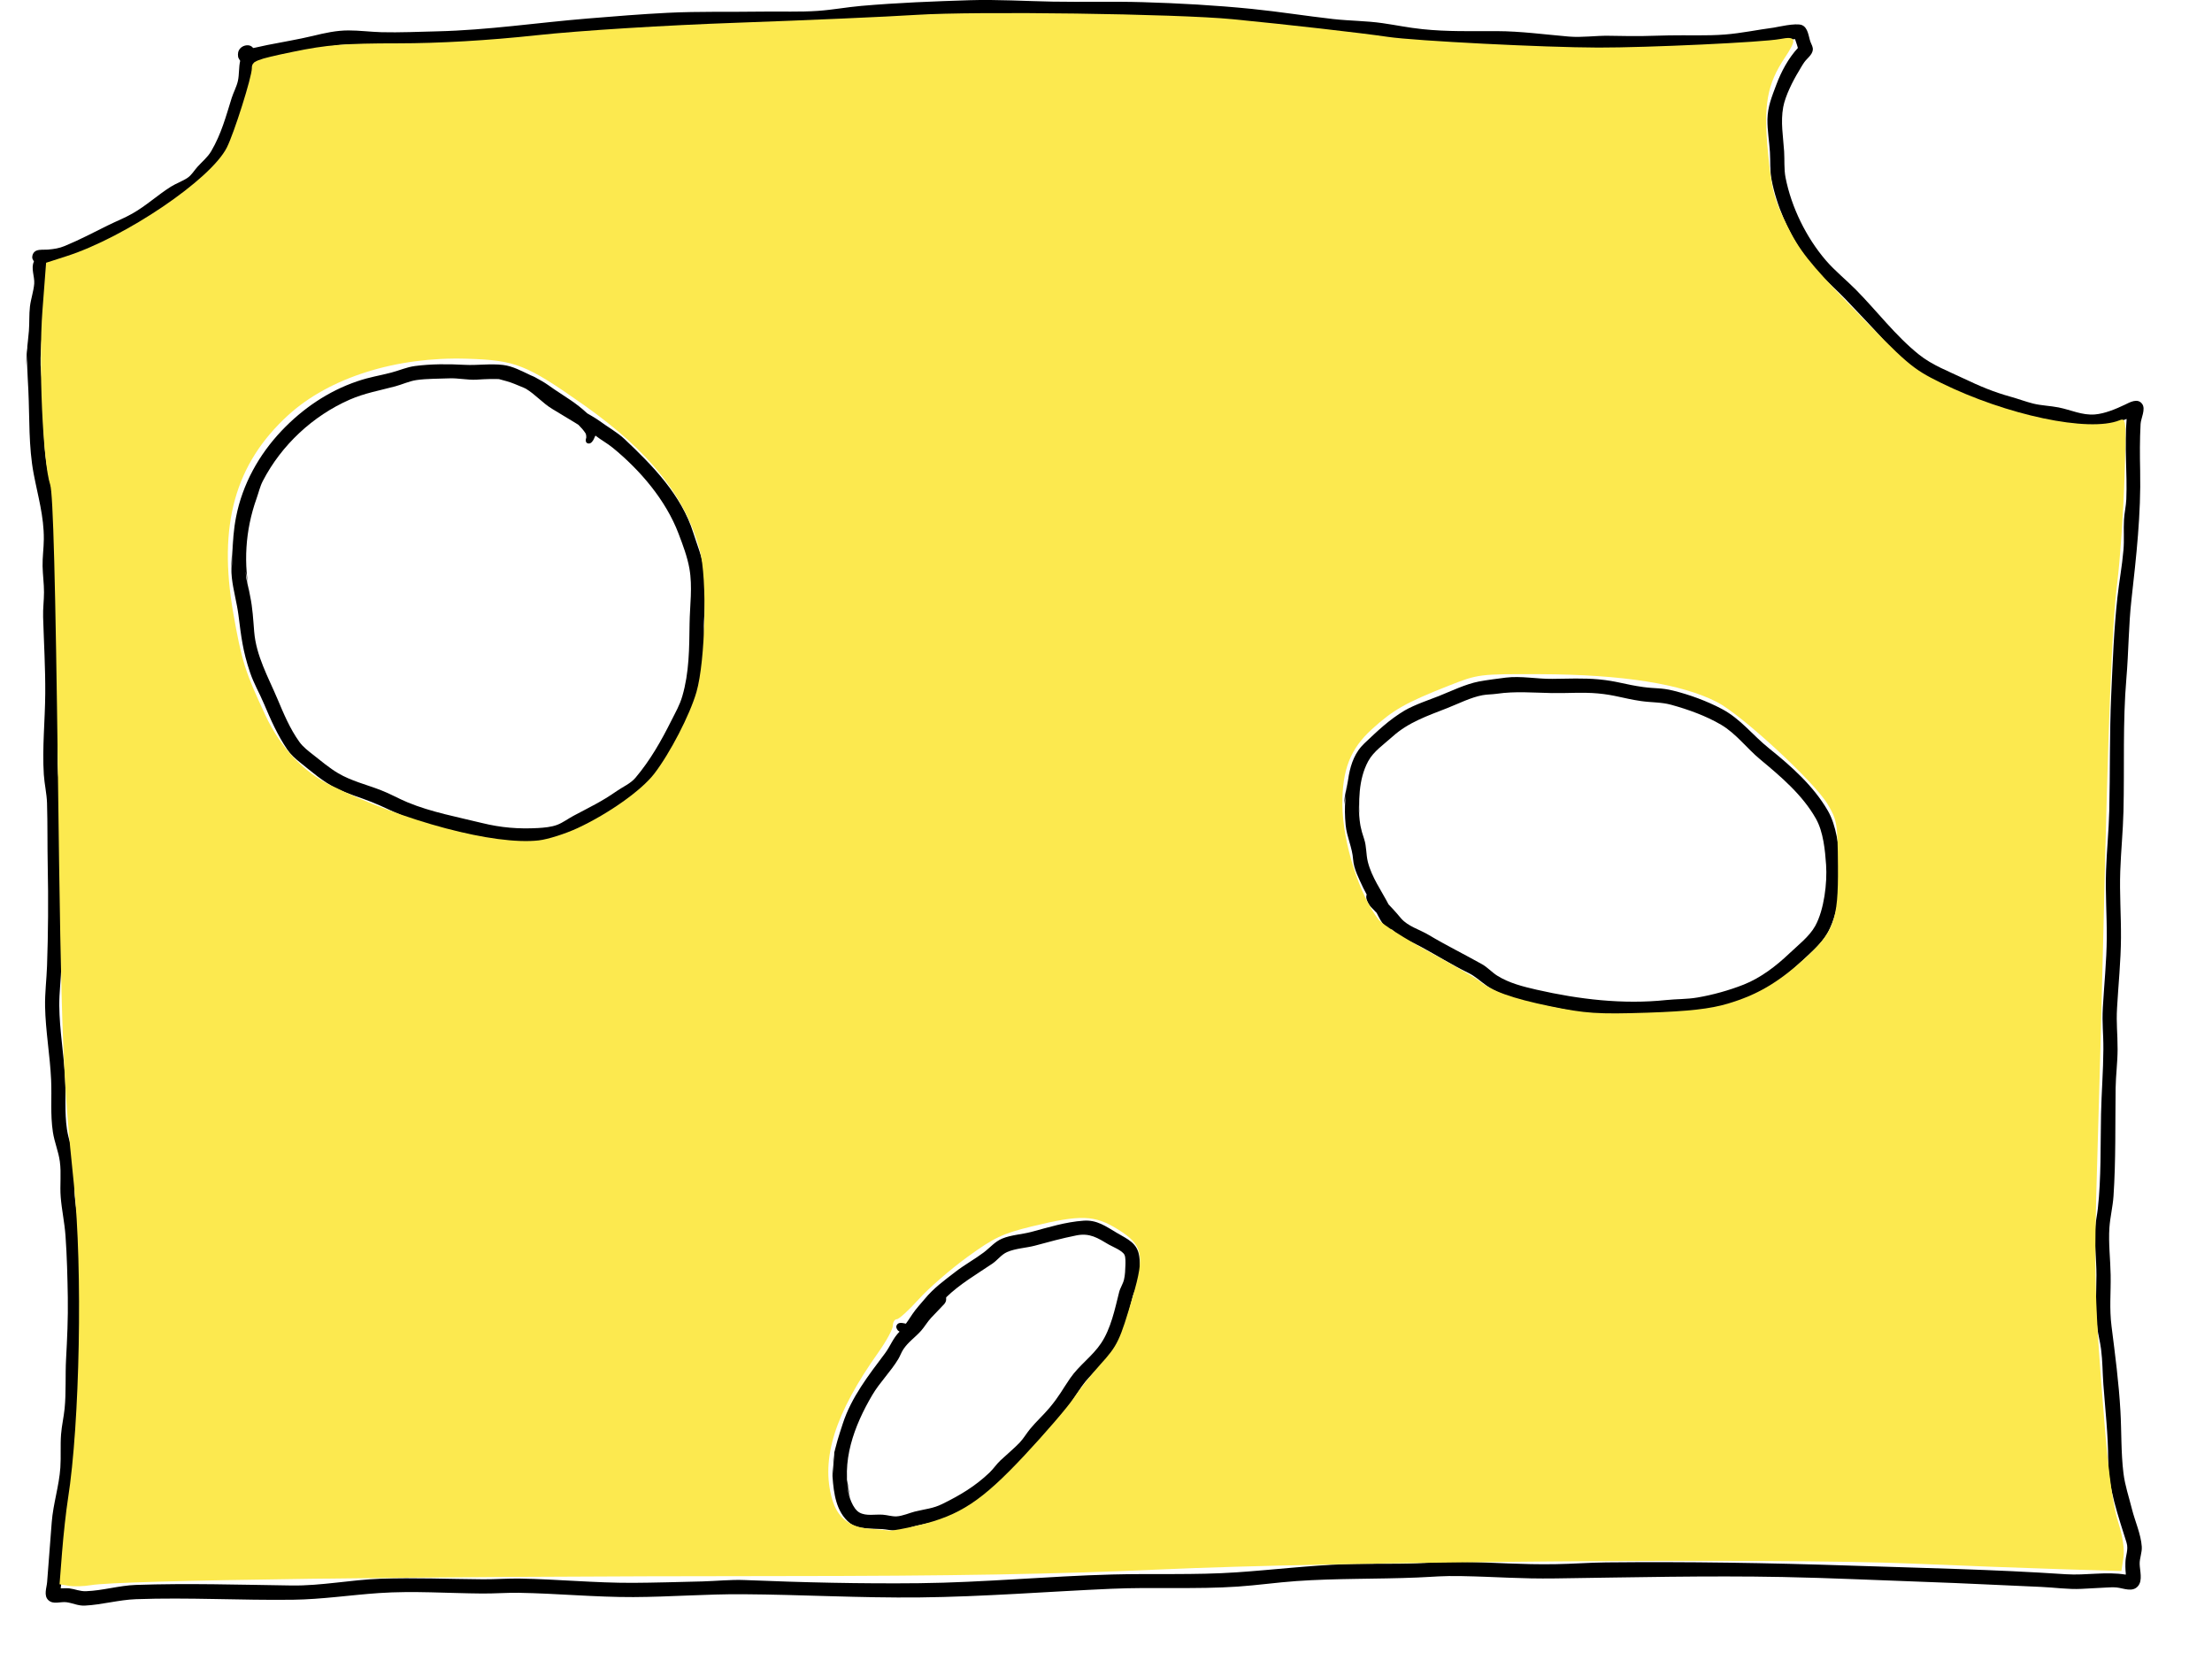 <?xml version="1.0"?>
<svg xmlns="http://www.w3.org/2000/svg" xmlns:sodipodi="http://sodipodi.sourceforge.net/DTD/sodipodi-0.dtd" xmlns:inkscape="http://www.inkscape.org/namespaces/inkscape" width="324.092" height="244.313" viewBox="0 0 324.092 244.313" version="1.1" id="svg8" sodipodi:docname="Swiss Cheese Model.svg" inkscape:version="1.0.1 (3bc2e813f5, 2020-09-07)"> <defs id="defs2"></defs> <sodipodi:namedview id="base" pagecolor="#ffffff" bordercolor="#666666" borderopacity="1.0" inkscape:pageopacity="0.0" inkscape:pageshadow="2" inkscape:zoom="0.24748737" inkscape:cx="-403.75994" inkscape:cy="-287.04305" inkscape:document-units="mm" inkscape:current-layer="layer3" inkscape:document-rotation="0" showgrid="false" inkscape:pagecheckerboard="true" inkscape:window-width="2006" inkscape:window-height="1713" inkscape:window-x="986" inkscape:window-y="349" inkscape:window-maximized="0" fit-margin-top="0" fit-margin-left="0" fit-margin-right="0" fit-margin-bottom="0"></sodipodi:namedview>  <g inkscape:groupmode="layer" id="layer2" inkscape:label="2-continuous-delivery" style="display:inline" transform="translate(3.493,25.951)"> <g id="g1127" transform="translate(315.004,381.182)"> <path d="m -121.546,-289.269 c 0,0 0.025,-0.872 0.106,-1.3 0.189,-1 0.378,-2 0.567,-2.999 0.33,-1.746 0.939,-3.393 2.252,-4.636 1.904,-1.802 3.659,-3.497 5.928,-4.84 1.42,-0.84 3.974,-1.704 5.037,-2.129 1.817,-0.727 3.88,-1.735 5.823,-2.115 0.937,-0.183 2.95,-0.45 3.958,-0.573 2.239,-0.272 4.55,0.206 6.797,0.182 2.276,-0.024 4.578,-0.132 6.849,0.078 2.647,0.245 3.787,0.748 6.485,1.12 1.783,0.245 2.64,0.094 4.375,0.521 2.406,0.592 4.957,1.531 7.136,2.682 2.795,1.477 4.504,3.839 6.927,5.781 3.225,2.585 6.525,5.51 8.62,9.14 1.26,2.182 1.599,5.251 1.797,7.682 0.25,3.068 -0.279,7.185 -1.693,9.947 -0.751,1.467 -1.918,2.526 -3.109,3.649 -2.117,1.995 -4.302,3.985 -6.891,5.361 -2.114,1.124 -4.488,1.697 -6.8,2.254 -3.837,0.926 -7.714,1.114 -11.638,1.053 -0.902,-0.014 -1.832,0.131 -2.734,0.104 -2.857,-0.085 -5.698,-0.553 -8.49,-1.12 -2.513,-0.51 -4.083,-0.669 -6.485,-1.458 -1.356,-0.446 -2.784,-1.023 -3.958,-1.849 -1.021,-0.718 -1.645,-1.369 -2.719,-1.891 -2.377,-1.156 -4.597,-2.56 -6.917,-3.811 -1.436,-0.775 -3.044,-1.326 -4.225,-2.506 -0.019,-0.019 -0.315,-0.004 -0.436,-0.072 -0.066,-0.038 -0.41,-0.224 -0.559,-0.382 -0.558,-0.589 -0.882,-1.27 -1.252,-1.991 -0.012,-0.023 -0.547,-0.573 -0.814,-0.848 -0.345,-0.355 -0.91,-1.298 -0.643,-1.831 0.013,-0.026 -0.367,-0.665 -0.521,-1.003 -0.586,-1.29 -1.37,-2.705 -1.473,-4.153 -0.127,-1.772 -0.923,-3.282 -1.092,-5.026 -0.263,-2.711 -0.031,-4.692 0.485,-7.422 z m 2.084,-0.052 c 0,0 0.087,0.884 0.11,1.328 0.08,1.576 0.206,2.229 0.723,3.782 0.371,1.114 0.263,2.23 0.545,3.353 0.563,2.248 1.985,4.202 3.035,6.226 0.012,0.023 0.427,0.454 0.634,0.67 0.42,0.436 0.796,0.914 1.192,1.371 1.03,1.19 2.712,1.628 4.024,2.412 2.569,1.534 5.24,2.847 7.844,4.308 0.8,0.449 1.45,1.189 2.23,1.679 1.732,1.088 3.82,1.61 5.781,2.057 6.219,1.417 12.637,2.175 18.985,1.51 1.535,-0.161 2.983,-0.105 4.531,-0.365 2.26,-0.379 4.698,-1.059 6.823,-1.901 2.486,-0.985 4.758,-2.733 6.676,-4.561 1.235,-1.177 2.934,-2.476 3.793,-4.032 1.304,-2.362 1.772,-6.311 1.589,-8.958 -0.148,-2.134 -0.404,-4.83 -1.484,-6.744 -1.977,-3.503 -5.157,-6.188 -8.197,-8.714 -1.946,-1.617 -3.514,-3.771 -5.709,-5.061 -2.213,-1.301 -4.833,-2.237 -7.292,-2.916 -1.467,-0.405 -2.939,-0.329 -4.427,-0.547 -2.572,-0.377 -3.808,-0.892 -6.328,-1.12 -2.242,-0.203 -4.5,-0.01 -6.745,-0.052 -2.773,-0.053 -5.336,-0.292 -8.073,0.104 -0.69,0.1 -1.399,0.082 -2.083,0.208 -1.714,0.315 -3.541,1.25 -5.146,1.88 -2.877,1.13 -5.713,2.082 -8.043,4.188 -1.206,1.09 -2.778,2.151 -3.556,3.593 -1.475,2.732 -1.405,5.968 -1.253,8.958 z" style="fill:#000000;fill-opacity:1;fill-rule:evenodd;stroke:none;stroke-width:0.353" id="path1059"></path> <path d="m -196.524,-190.917 c 0,0 -0.037,-1.748 0.112,-2.604 0.298,-1.715 0.859,-3.398 1.397,-5.052 1.257,-3.864 3.779,-7.087 6.181,-10.289 0.818,-1.09 1.137,-2.184 2.134,-3.181 0.019,-0.019 -0.195,-0.107 -0.257,-0.197 -0.158,-0.229 -0.303,-0.439 -0.167,-0.733 0.249,-0.537 0.92,-0.323 1.354,-0.239 0.026,0.005 0.645,-0.931 0.955,-1.4 0.507,-0.766 1.351,-1.671 1.784,-2.198 1.348,-1.641 2.896,-2.743 4.548,-4.02 1.337,-1.034 2.784,-1.815 4.12,-2.82 0.927,-0.697 1.614,-1.576 2.708,-2.031 1.302,-0.541 2.929,-0.622 4.219,-0.964 2.576,-0.682 5.003,-1.466 7.709,-1.656 1.961,-0.138 3.24,0.825 4.87,1.786 1.594,0.94 3.016,1.481 3.281,3.463 0.185,1.381 0.12,2.946 -0.313,4.271 -0.165,0.507 -0.483,0.966 -0.619,1.482 -0.73,2.772 -1.366,5.857 -3.027,8.257 -1.276,1.844 -3.159,3.15 -4.453,5 -1.161,1.659 -1.683,2.745 -3.047,4.401 -0.92,1.117 -2.018,2.089 -2.943,3.203 -1.071,1.29 -1.889,2.335 -3.136,3.491 -2.413,2.237 -4.668,5.233 -7.709,6.706 -0.617,0.299 -3.129,1.722 -4.414,1.996 -0.726,0.155 -2.035,0.403 -3.023,0.644 -0.899,0.22 -1.99,0.707 -2.995,0.703 -0.651,-0.003 -1.301,-0.171 -1.953,-0.22 -1.418,-0.106 -3.567,0.093 -4.792,-0.9 -2,-1.621 -2.339,-4.352 -2.515,-6.718 -0.099,-1.335 0.067,-2.587 0.292,-3.88 z m 2.085,0.234 c 0,0 0.11,1.146 0.165,1.719 0.097,1.006 0.724,2.861 1.682,3.411 0.998,0.573 2.29,0.243 3.438,0.327 0.67,0.049 1.342,0.273 2.005,0.246 0.856,-0.035 1.986,-0.532 2.682,-0.703 1.641,-0.404 2.649,-0.437 4.021,-1.11 2.593,-1.273 4.808,-2.582 6.917,-4.592 0.579,-0.551 1.027,-1.239 1.608,-1.789 0.787,-0.746 2.059,-1.807 2.82,-2.612 0.568,-0.601 0.992,-1.343 1.511,-1.979 0.891,-1.093 1.961,-2.045 2.865,-3.125 1.441,-1.722 1.831,-2.593 3.021,-4.323 1.309,-1.903 3.264,-3.231 4.531,-5.13 1.442,-2.159 2.024,-4.998 2.644,-7.478 0.159,-0.638 0.562,-1.207 0.715,-1.845 0.165,-0.687 0.184,-1.425 0.208,-2.135 0.012,-0.343 0.038,-1.125 -0.13,-1.484 -0.301,-0.644 -1.806,-1.222 -2.292,-1.51 -1.644,-0.975 -2.791,-1.744 -4.763,-1.349 -2.213,0.442 -3.984,0.941 -6.096,1.506 -1.231,0.329 -2.818,0.386 -4.063,0.937 -0.855,0.379 -1.401,1.189 -2.162,1.702 -2.298,1.551 -4.758,2.981 -6.752,4.92 -0.019,0.018 -0.004,0.261 -0.011,0.383 -0.014,0.218 -0.146,0.472 -0.298,0.63 -0.637,0.66 -1.262,1.322 -1.893,1.989 -0.546,0.578 -0.94,1.288 -1.463,1.885 -0.839,0.958 -1.933,1.678 -2.63,2.76 -0.285,0.442 -0.458,0.955 -0.729,1.406 -1.117,1.86 -2.695,3.384 -3.802,5.26 -2.659,4.507 -4.666,9.84 -3.269,15.078 l -0.479,-2.996 z" style="fill:#000000;fill-opacity:1;fill-rule:evenodd;stroke:none;stroke-width:0.353" id="path1061"></path> <path d="m -284.573,-323.512 c 0,0 0.11,-1.561 0.133,-2.344 0.058,-1.965 0.16,-3.66 0.538,-5.575 0.94,-4.766 3.335,-9.086 6.671,-12.601 3.076,-3.241 6.819,-5.795 11.068,-7.239 1.94,-0.659 3.093,-0.776 5.078,-1.302 1.159,-0.308 2.2,-0.782 3.386,-0.937 2.393,-0.314 4.864,-0.304 7.266,-0.174 1.881,0.102 3.786,-0.208 5.651,0.018 1.437,0.174 2.775,0.923 4.065,1.525 0.024,0.011 0.232,0.098 0.336,0.141 0,0 0.181,0.081 0.267,0.129 0.343,0.192 0.685,0.384 1.028,0.576 0.613,0.343 1.252,0.831 1.778,1.187 1.914,1.295 3.149,1.959 4.85,3.533 0.019,0.018 1.232,0.689 1.786,1.102 1.212,0.903 2.61,1.657 3.711,2.695 4.076,3.841 8.313,8.182 10.038,13.689 0.524,1.673 1.242,3.371 1.515,5.109 0.412,2.62 0.198,5.216 0.052,7.838 -0.052,0.941 0.066,1.901 0.052,2.838 -0.038,2.56 -0.377,5.267 -0.964,7.76 -0.463,1.969 -1.321,3.474 -2.214,5.286 -1.519,3.085 -3.232,6.134 -5.573,8.697 -0.786,0.861 -1.886,1.347 -2.839,1.979 -1.159,0.769 -2.196,1.609 -3.412,2.265 -1.01,0.546 -2.083,0.975 -3.099,1.51 -1.455,0.767 -2.723,1.596 -4.375,1.875 -3.662,0.617 -7.2,0.185 -10.778,-0.661 -3.703,-0.876 -7.597,-1.632 -11.124,-3.115 -1.713,-0.72 -2.605,-1.228 -4.411,-1.947 -1.737,-0.691 -3.371,-1.136 -5.068,-1.959 -1.997,-0.968 -3.711,-2.496 -5.425,-3.861 -0.673,-0.536 -1.329,-1.125 -1.815,-1.842 -1.437,-2.119 -2.423,-4.357 -3.412,-6.692 -0.714,-1.686 -1.486,-2.939 -2.057,-4.635 -1.072,-3.181 -1.281,-5.192 -1.687,-8.359 -0.236,-1.842 -0.763,-3.629 -0.97,-5.468 -0.211,-1.882 0.099,-3.923 0.155,-5.807 l -0.205,4.765 z m 2.084,0.13 c 0,0 0.03,0.751 0.109,1.117 0.178,0.826 0.355,1.653 0.533,2.479 0.363,1.689 0.452,3.492 0.593,5.205 0.292,3.54 2.052,6.635 3.398,9.817 0.926,2.19 1.823,4.37 3.229,6.328 0.526,0.733 1.305,1.324 1.999,1.868 1.163,0.912 2.387,1.953 3.678,2.715 1.914,1.131 4.116,1.66 6.172,2.448 1.495,0.573 2.576,1.228 4.011,1.823 3.456,1.432 7.274,2.132 10.886,3.021 2.787,0.686 5.364,0.896 8.203,0.738 0.897,-0.05 1.969,-0.143 2.839,-0.477 0.805,-0.309 1.599,-0.904 2.344,-1.302 2.487,-1.33 4.089,-2.055 6.356,-3.634 0.932,-0.649 2.016,-1.086 2.759,-1.965 2.168,-2.565 3.778,-5.42 5.268,-8.4 0.617,-1.234 1.195,-2.211 1.581,-3.526 1.024,-3.487 1.018,-7.046 1.068,-10.624 0.038,-2.705 0.453,-5.388 -0.026,-8.098 -0.304,-1.723 -0.967,-3.468 -1.589,-5.104 -1.867,-4.916 -5.609,-9.285 -9.636,-12.577 -0.799,-0.653 -1.716,-1.147 -2.531,-1.78 -0.021,-0.017 -0.166,0.323 -0.243,0.491 -0.129,0.283 -0.404,0.691 -0.768,0.664 -0.505,-0.037 -0.456,-0.556 -0.339,-0.885 0,0 0.004,-0.427 -0.104,-0.599 -0.291,-0.462 -0.663,-0.872 -1.048,-1.256 -0.019,-0.019 -0.334,-0.213 -0.492,-0.309 -1.117,-0.675 -2.234,-1.35 -3.352,-2.025 -1.405,-0.849 -2.462,-2.118 -3.862,-2.958 -0.023,-0.013 -0.232,-0.11 -0.337,-0.159 -0.024,-0.011 -0.899,-0.371 -1.337,-0.55 -0.737,-0.303 -1.516,-0.495 -2.282,-0.704 -0.025,-0.007 -0.841,-0.007 -1.249,-0.007 -0.674,0 -1.38,0.063 -2.031,0.096 -1.347,0.069 -2.693,-0.254 -4.037,-0.193 -1.539,0.07 -3.232,0.03 -4.766,0.253 -1.02,0.148 -2.121,0.657 -3.073,0.911 -2.284,0.611 -4.509,0.996 -6.693,1.953 -5.4,2.366 -10.017,6.67 -12.735,11.926 -0.419,0.811 -0.617,1.721 -0.921,2.573 -1.665,4.674 -1.951,9.578 -0.913,14.406 l -0.664,-3.699 z m 49.948,-19.677 c 0,0 -0.017,0.012 -0.026,0.017 z" style="fill:#000000;fill-opacity:1;fill-rule:evenodd;stroke:none;stroke-width:0.353" id="path1063"></path> <path d="m -314.628,-353.536 c 0,0 -0.017,-1.13 0.028,-1.693 0.091,-1.14 0.245,-2.274 0.336,-3.411 0.093,-1.168 0.018,-2.421 0.156,-3.594 0.124,-1.054 0.539,-2.256 0.625,-3.333 0.084,-1.044 -0.523,-2.287 -0.039,-3.255 0.013,-0.026 -0.234,-0.335 -0.247,-0.521 -0.033,-0.455 0.188,-0.896 0.599,-1.068 0.497,-0.208 1.21,-0.114 1.693,-0.156 0.923,-0.082 1.636,-0.187 2.463,-0.529 2.267,-0.936 4.125,-1.935 6.313,-3.013 1.41,-0.695 2.329,-1.019 3.612,-1.745 2.017,-1.141 3.678,-2.701 5.633,-3.932 0.748,-0.471 1.717,-0.807 2.448,-1.302 0.572,-0.388 0.973,-1.076 1.406,-1.562 0.695,-0.781 1.526,-1.434 2.057,-2.344 1.481,-2.536 2.139,-5.042 2.995,-7.786 0.239,-0.767 0.734,-1.684 0.911,-2.5 0.21,-0.964 0.109,-1.972 0.333,-2.943 0.006,-0.026 -0.269,-0.366 -0.3,-0.573 -0.073,-0.484 -0.018,-0.899 0.332,-1.276 0.442,-0.475 1.438,-0.655 1.858,-0.026 0.017,0.026 1.418,-0.306 2.124,-0.447 2.027,-0.405 4.58,-0.827 6.666,-1.334 1.719,-0.419 3.406,-0.796 5.186,-0.796 1.577,-3.5e-4 3.282,0.217 4.844,0.26 2.508,0.07 5.886,-0.073 8.177,-0.127 7.369,-0.171 14.685,-1.275 22.032,-1.878 3.869,-0.318 7.796,-0.639 11.667,-0.833 4.647,-0.233 9.355,-0.107 14.011,-0.18 2.664,-0.042 5.383,0.08 8.047,-0.107 2.176,-0.152 4.211,-0.542 6.354,-0.729 5.275,-0.461 10.624,-0.667 15.912,-0.833 3.948,-0.124 8.248,0.138 12.136,0.208 4.388,0.079 8.792,-0.05 13.178,0.078 5.336,0.156 10.704,0.455 16.016,0.99 3.992,0.402 7.923,1.037 11.901,1.484 2.408,0.271 4.806,0.253 7.214,0.599 2.14,0.307 3.694,0.655 5.886,0.885 3.651,0.384 7.226,0.275 10.886,0.286 3.514,0.011 7.024,0.496 10.521,0.794 1.989,0.169 3.925,-0.149 5.912,-0.114 5.414,0.096 4.512,0.034 8.776,-0.055 2.733,-0.057 5.5,0.085 8.229,-0.13 2.404,-0.19 4.755,-0.699 7.136,-1.01 0.442,-0.058 3.217,-0.735 4.115,-0.37 0.911,0.371 0.97,1.673 1.25,2.448 0.161,0.446 0.419,0.767 0.339,1.25 -0.117,0.7 -0.831,1.18 -1.224,1.719 -0.288,0.395 -0.78,1.271 -0.829,1.349 -0.871,1.418 -1.978,3.635 -2.273,5.239 -0.406,2.207 -0.008,4.288 0.133,6.51 0.077,1.209 -0.034,2.595 0.208,3.828 0.852,4.343 3.035,8.787 5.912,12.135 1.296,1.508 3.03,2.91 4.375,4.271 3.108,3.143 5.806,6.754 9.271,9.531 1.926,1.543 4.374,2.463 6.552,3.5 2.374,1.131 4.37,1.977 6.934,2.687 1.004,0.278 2.207,0.723 3.208,0.974 1.214,0.304 2.539,0.332 3.75,0.573 1.818,0.362 3.44,1.176 5.313,1.028 1.461,-0.115 3.112,-0.812 4.415,-1.435 0.714,-0.342 1.85,-1.01 2.513,-0.114 0.568,0.769 -0.18,2.099 -0.226,2.943 -0.126,2.321 -0.113,4.546 -0.064,6.849 0.135,6.339 -0.568,12.585 -1.273,18.879 -0.428,3.823 -0.414,7.677 -0.742,11.51 -0.554,6.48 -0.271,13.015 -0.43,19.504 -0.074,3.011 -0.365,5.786 -0.469,8.749 -0.116,3.328 0.126,6.447 0.104,9.817 -0.022,3.433 -0.38,6.793 -0.573,10.208 -0.136,2.407 0.079,3.609 0.078,6.093 -3.5e-4,1.899 -0.263,3.807 -0.289,5.703 -0.071,5.255 0.042,10.563 -0.31,15.806 -0.104,1.549 -0.49,3.064 -0.599,4.609 -0.159,2.263 0.146,4.689 0.181,6.953 0.042,2.676 -0.205,4.877 0.131,7.526 0.523,4.123 1.067,8.262 1.302,12.421 0.17,3.013 0.075,6.095 0.443,9.088 0.224,1.828 0.796,3.453 1.236,5.231 0.44,1.777 1.326,3.696 1.447,5.524 0.058,0.879 -0.33,1.688 -0.309,2.552 0.025,0.983 0.466,2.39 -0.238,3.229 -0.81,0.965 -2.141,0.306 -3.125,0.208 -0.505,-0.05 -1.027,-0.019 -1.536,0.008 -1.207,0.064 -2.413,0.128 -3.62,0.192 -1.934,0.102 -4.011,-0.205 -5.912,-0.285 -5.605,-0.235 -11.219,-0.534 -16.824,-0.728 -7.018,-0.243 -14.049,-0.589 -21.068,-0.724 -11.083,-0.213 -22.179,0.056 -33.256,0.208 -5.291,0.073 -8.387,-0.234 -13.776,-0.339 -2.865,-0.056 -3.859,0.098 -6.511,0.208 -5.912,0.246 -11.792,0.105 -17.709,0.521 -2.825,0.199 -5.737,0.616 -8.568,0.807 -6.151,0.415 -12.336,0.05 -18.49,0.319 -9.374,0.41 -18.771,1.17 -28.152,1.269 -8.631,0.091 -17.239,-0.411 -25.86,-0.469 -5.343,-0.036 -10.698,0.396 -16.042,0.417 -5.589,0.022 -11.164,-0.531 -16.745,-0.625 -1.793,-0.03 -3.597,0.117 -5.391,0.104 -5.028,-0.037 -10.106,-0.411 -15.131,-0.068 -4.195,0.287 -8.372,0.921 -12.579,0.979 -7.689,0.105 -15.357,-0.361 -23.048,-0.08 -2.501,0.091 -4.975,0.815 -7.474,0.939 -1.002,0.05 -1.754,-0.368 -2.708,-0.495 -0.869,-0.116 -1.926,0.39 -2.656,-0.312 -0.705,-0.678 -0.231,-1.826 -0.171,-2.63 0.219,-2.935 0.45,-5.868 0.679,-8.801 0.211,-2.697 1.083,-5.303 1.262,-7.994 0.109,-1.635 -0.023,-3.233 0.104,-4.869 0.099,-1.282 0.393,-2.497 0.521,-3.776 0.23,-2.308 0.087,-4.973 0.208,-7.187 0.165,-3.005 0.306,-6.045 0.258,-9.062 -0.048,-3.007 -0.123,-6.033 -0.336,-9.036 -0.141,-1.981 -0.544,-3.734 -0.703,-5.677 -0.144,-1.754 0.111,-3.477 -0.13,-5.234 -0.202,-1.472 -0.793,-2.825 -1.016,-4.297 -0.396,-2.622 -0.14,-5.016 -0.26,-7.656 -0.163,-3.594 -0.818,-7.154 -0.885,-10.754 -0.037,-1.956 0.219,-3.976 0.286,-5.911 0.169,-4.836 0.204,-9.744 0.104,-14.582 -0.064,-3.093 -0.011,-6.208 -0.104,-9.296 -0.043,-1.41 -0.378,-2.758 -0.469,-4.166 -0.253,-3.931 0.183,-7.953 0.208,-11.9 0.025,-3.743 -0.202,-7.464 -0.313,-11.197 -0.037,-1.248 0.128,-2.376 0.13,-3.62 0.003,-1.276 -0.184,-2.551 -0.208,-3.828 -0.025,-1.348 0.171,-2.602 0.182,-3.958 0.028,-3.341 -0.871,-6.323 -1.484,-9.557 -0.762,-4.015 -0.59,-8.175 -0.781,-12.239 -0.12,-2.545 -0.309,-4.655 -0.108,-7.161 l -0.178,3.567 z m 2.085,-0.052 c 0,0 0.181,2.274 0.272,3.411 0.091,1.139 0.049,2.342 0.087,3.489 0.094,2.83 0.153,5.749 0.681,8.541 0.323,1.708 0.797,3.373 1.117,5.08 0.561,2.993 0.166,5.905 0.237,8.903 0.03,1.277 0.189,2.552 0.182,3.828 -0.007,1.217 -0.167,2.321 -0.13,3.541 0.113,3.733 0.335,7.454 0.313,11.197 -0.024,3.92 -0.46,7.918 -0.208,11.822 0.093,1.45 0.427,2.798 0.469,4.244 0.227,7.928 0.072,15.895 0,23.826 -0.018,1.976 -0.309,3.957 -0.288,5.937 0.037,3.571 0.678,7.111 0.859,10.676 0.126,2.481 -0.098,4.895 0.26,7.369 0.224,1.55 0.831,2.98 1.042,4.531 0.239,1.765 -0.025,3.477 0.104,5.234 0.141,1.927 0.589,3.818 0.729,5.755 0.158,2.19 0.25,4.423 0.339,6.614 0.157,3.88 -0.051,7.852 -0.26,11.718 -0.129,2.373 0.011,4.935 -0.234,7.343 -0.146,1.433 -0.437,2.708 -0.521,4.14 -0.085,1.451 0.02,2.944 -0.078,4.401 -0.179,2.656 -0.993,5.24 -1.276,7.89 -0.343,3.212 -0.351,6.453 -0.752,9.661 -0.003,0.026 0.834,-0.054 1.247,0 0.925,0.121 1.532,0.45 2.474,0.418 2.43,-0.084 4.83,-0.832 7.266,-0.918 7.62,-0.268 15.245,-0.024 22.865,0.082 4.331,0.06 8.619,-0.832 12.943,-0.987 5.036,-0.181 10.072,0.044 15.105,0.078 1.785,0.012 3.58,-0.135 5.365,-0.104 5.52,0.095 11.035,0.645 16.563,0.625 2.784,-0.01 7.354,-0.136 10.183,-0.208 1.944,-0.05 4.189,-0.283 6.146,-0.202 8.523,0.351 17.098,0.553 25.626,0.462 9.434,-0.101 18.851,-1.026 28.282,-1.276 6.053,-0.16 12.134,0.097 18.178,-0.313 5.338,-0.361 10.602,-1.006 15.964,-1.198 3.376,-0.121 7.073,0.01 10.469,-0.13 2.684,-0.111 3.686,-0.264 6.589,-0.208 5.31,0.102 8.471,0.41 13.672,0.339 2.505,-0.034 4.992,-0.235 7.5,-0.26 11.921,-0.121 23.846,0.07 35.756,0.469 10.526,0.352 21.08,0.56 31.59,1.265 2.935,0.197 5.868,-0.427 8.776,0.058 0.026,0.004 -0.015,-0.395 -0.036,-0.595 -0.039,-0.379 -0.016,-0.77 -0.016,-1.146 0,-1.059 0.493,-1.896 0.162,-2.962 -1.183,-3.812 -2.688,-7.993 -2.688,-12.039 0,-3.732 -0.428,-7.403 -0.703,-11.117 -0.132,-1.783 -0.107,-3.355 -0.339,-5.182 -0.132,-1.039 -0.415,-2.059 -0.547,-3.099 -0.336,-2.658 -0.139,-5.062 -0.13,-7.734 0.008,-2.358 -0.35,-4.809 -0.156,-7.161 0.071,-0.855 0.261,-1.698 0.356,-2.552 0.508,-4.575 0.378,-9.29 0.474,-13.879 0.066,-3.155 0.325,-6.327 0.342,-9.478 0.014,-2.498 -0.215,-3.723 -0.078,-6.145 0.192,-3.402 0.55,-6.764 0.573,-10.182 0.023,-3.395 -0.219,-6.519 -0.104,-9.869 0.102,-2.958 0.394,-5.751 0.469,-8.749 0.14,-5.652 0.032,-11.275 0.286,-16.926 0.215,-4.769 0.39,-9.606 0.911,-14.348 0.262,-2.386 0.679,-4.528 0.885,-6.953 0.127,-1.496 -0.004,-2.913 0.078,-4.427 0.053,-0.996 0.299,-2 0.338,-2.995 0.156,-3.924 -0.293,-7.834 0.05,-11.77 0.004,-0.026 -1.221,0.489 -1.832,0.746 -0.462,0.195 -0.997,0.32 -1.452,0.458 -1.933,0.587 -3.524,0.074 -5.407,-0.41 -1.844,-0.474 -3.739,-0.59 -5.577,-1.055 -5.214,-1.318 -10.192,-3.39 -14.949,-5.885 -3.535,-1.854 -5.997,-5.123 -8.698,-7.942 -1.09,-1.137 -2.162,-2.303 -3.255,-3.437 -2.254,-2.337 -4.365,-3.965 -6.198,-6.614 -2.202,-3.183 -3.931,-7.119 -4.662,-10.937 -0.252,-1.318 -0.156,-2.684 -0.234,-4.01 -0.087,-1.476 -0.395,-3.271 -0.365,-4.817 0.037,-1.872 0.642,-3.302 1.299,-5.061 0.721,-1.928 1.762,-3.871 3.162,-5.388 0.018,-0.019 -0.272,-0.871 -0.416,-1.296 -0.008,-0.025 -1.901,0.248 -2.848,0.384 -1.886,0.272 -3.754,0.568 -5.651,0.808 -3.317,0.42 -6.664,0.299 -10,0.371 -3.955,0.085 -3.763,0.117 -8.646,0.029 -1.921,-0.035 -3.746,0.224 -5.677,0.153 -2.811,-0.103 -5.604,-0.676 -8.412,-0.76 -3.69,-0.111 -7.351,0.081 -11.042,-0.152 -2.87,-0.181 -5.65,-0.726 -8.49,-1.12 -2.385,-0.33 -4.778,-0.297 -7.162,-0.573 -2.029,-0.235 -3.966,-0.614 -5.99,-0.839 -7.228,-0.803 -14.473,-1.432 -21.746,-1.635 -4.305,-0.12 -8.635,-0.043 -12.943,-0.077 -4.057,-0.032 -8.126,-0.34 -12.188,-0.21 -5.253,0.169 -10.569,0.357 -15.808,0.833 -3.415,0.31 -6.743,0.785 -10.183,0.833 -6.095,0.085 -12.246,-0.126 -18.334,0.182 -2.624,0.133 -6.944,0.484 -9.74,0.677 -7.048,0.486 -14.069,1.689 -21.121,2.031 -3.366,0.163 -6.846,0.18 -10.209,0.156 -2.32,-0.017 -4.692,-0.466 -7.006,-0.234 -1.3,0.13 -2.523,0.509 -3.801,0.759 -2.906,0.569 -5.805,1.164 -8.7,1.787 -0.026,0.006 -0.199,0.589 -0.218,0.891 -0.086,1.394 -0.203,2.336 -0.668,3.638 -1.176,3.294 -1.892,6.618 -3.749,9.669 -0.627,1.031 -1.573,1.792 -2.37,2.682 -0.59,0.659 -0.986,1.318 -1.719,1.797 -0.791,0.516 -1.726,0.791 -2.498,1.341 -1.822,1.298 -3.576,2.713 -5.497,3.867 -1.298,0.78 -2.659,1.226 -3.993,1.95 -3.077,1.669 -6.098,3.24 -9.601,3.697 -0.026,0.004 -0.049,0.212 -0.042,0.316 0.043,0.646 0.106,1.32 0.124,1.979 0.041,1.479 -0.527,2.82 -0.612,4.297 -0.157,2.723 -0.58,5.527 -0.512,8.255 0.047,1.884 0.286,3.565 0.312,5.416 l -0.31,-5.39 z" style="fill:#000000;fill-opacity:1;fill-rule:evenodd;stroke:none;stroke-width:0.353" id="path1073"></path> <path style="fill:#fce94f;stroke:none;stroke-width:1.002;stroke-linecap:round;stroke-linejoin:round" d="m -1163.815,-659.651 -5.132,-0.85 1.375,-17.595 c 0.756,-9.677 2.235,-23.056 3.287,-29.731 6.554,-41.596 8.161,-127.049 3.268,-173.774 -6.11,-58.346 -6.99,-80.89 -8.831,-226.217 -1.346,-106.256 -2.663,-155.706 -4.275,-160.588 -4.062,-12.303 -6.513,-67.189 -4.294,-96.173 l 2.03,-26.516 11.271,-3.626 c 32.673,-10.51 79.722,-42.377 88.64,-60.037 4.053,-8.025 13.877,-39.142 13.843,-43.848 -0.028,-3.975 2.105,-4.831 22.664,-9.089 18.79,-3.892 28.78,-4.7 58.052,-4.7 22.83,4e-4 50.019,-1.583 76.742,-4.469 24.02,-2.594 70.625,-5.501 111.07,-6.928 38.327,-1.352 82.862,-3.307 98.967,-4.345 32.929,-2.122 143.901,-0.595 174.778,2.405 29.996,2.915 71.007,7.58 85.935,9.775 15.13,2.225 86.411,5.846 116.213,5.904 27.469,0.053 91.169,-2.938 100.479,-4.719 9.068,-1.734 9.523,0.062 2.626,10.382 -9.795,14.658 -11.831,26.177 -9.259,52.388 2.049,20.883 3.206,25.335 10.393,39.996 6.82,13.912 12.271,20.831 34.79,44.16 31.843,32.987 34.498,35.263 50.183,43.014 36.561,18.067 82.062,27.646 98.97,20.837 3.735,-1.504 3.819,-0.496 2.739,32.639 -0.613,18.805 -2.402,44.505 -3.975,57.111 -2.911,23.332 -4.958,74.765 -7.652,192.324 -0.828,36.12 -2.365,93.325 -3.415,127.122 -1.947,62.631 -1.502,78.282 4.202,147.641 2.159,26.257 4.597,43.613 7.317,52.097 2.585,8.063 3.667,15.382 2.954,19.982 l -1.125,7.258 -33.535,-1.03 c -18.444,-0.566 -55.816,-1.973 -83.048,-3.125 -72.269,-3.059 -318.746,-1.105 -415.16,3.291 -56.841,2.591 -115.325,3.606 -210.091,3.645 -200.054,0.082 -364.74,2.254 -380.801,5.022 -3.884,0.67 -9.372,0.835 -12.194,0.367 z m 469.949,-33.497 c 22.707,-5.429 34.856,-13.454 58.318,-38.523 11.579,-12.373 23.816,-26.606 27.194,-31.631 3.377,-5.024 10.063,-13.457 14.858,-18.738 9.561,-10.533 10.739,-13.005 17.96,-37.688 6.728,-22.997 5.507,-28.428 -8.316,-37.001 -12.821,-7.951 -20.52,-8.215 -47.476,-1.623 -16.301,3.986 -20.891,6.16 -35.674,16.894 -9.331,6.775 -21.439,17.284 -26.907,23.353 -5.468,6.069 -10.918,11.041 -12.111,11.05 -1.193,0.008 -2.181,1.607 -2.195,3.551 -0.014,1.945 -3.597,8.562 -7.962,14.704 -24.055,33.852 -31.982,58.939 -25.642,81.147 2.918,10.222 9.491,15.526 20.312,16.391 5.003,0.4 10.178,0.878 11.499,1.063 1.321,0.185 8.585,-1.142 16.142,-2.949 z m 447.345,-288.373 c 15.977,-4.769 27.303,-11.348 41.573,-24.15 17.107,-15.348 19.474,-21.684 19.261,-51.571 -0.17,-23.891 -0.482,-25.759 -5.784,-34.634 -7.352,-12.306 -47.477,-49.328 -61.035,-56.316 -19.569,-10.086 -52.378,-15.277 -97.587,-15.441 -34.146,-0.124 -34.444,-0.086 -50.899,6.403 -23.565,9.293 -30.627,13.296 -42.4,24.034 -11.93,10.881 -16.434,22.426 -16.296,41.778 0.148,20.75 9.505,50.236 20.201,63.654 1.935,2.427 14.47,10.394 27.857,17.703 13.386,7.309 25.711,14.434 27.387,15.832 6.821,5.687 18.291,9.806 39.456,14.169 19.39,3.998 26.382,4.462 53.607,3.56 22.965,-0.761 34.866,-2.099 44.66,-5.022 z m -635.982,-97.039 c 17.147,-7.978 35.23,-20.8 42.313,-30.003 8.8,-11.433 19.732,-32.572 23.379,-45.206 4.95,-17.148 6.036,-62.568 1.872,-78.251 -7.902,-29.757 -28.067,-55.035 -64.198,-80.474 -31.819,-22.403 -37.582,-24.683 -64.552,-25.537 -39.082,-1.238 -76.066,10.424 -98.792,31.151 -29.482,26.888 -38.927,60.885 -30.416,109.475 4.627,26.413 6.489,32.337 17.749,56.444 8.298,17.766 20.859,31.254 36.089,38.752 40.67,20.023 90.543,33.23 115.032,30.463 4.996,-0.565 14.682,-3.631 21.524,-6.815 z" id="path1116" transform="scale(0.265)"></path> </g> </g> </svg>
